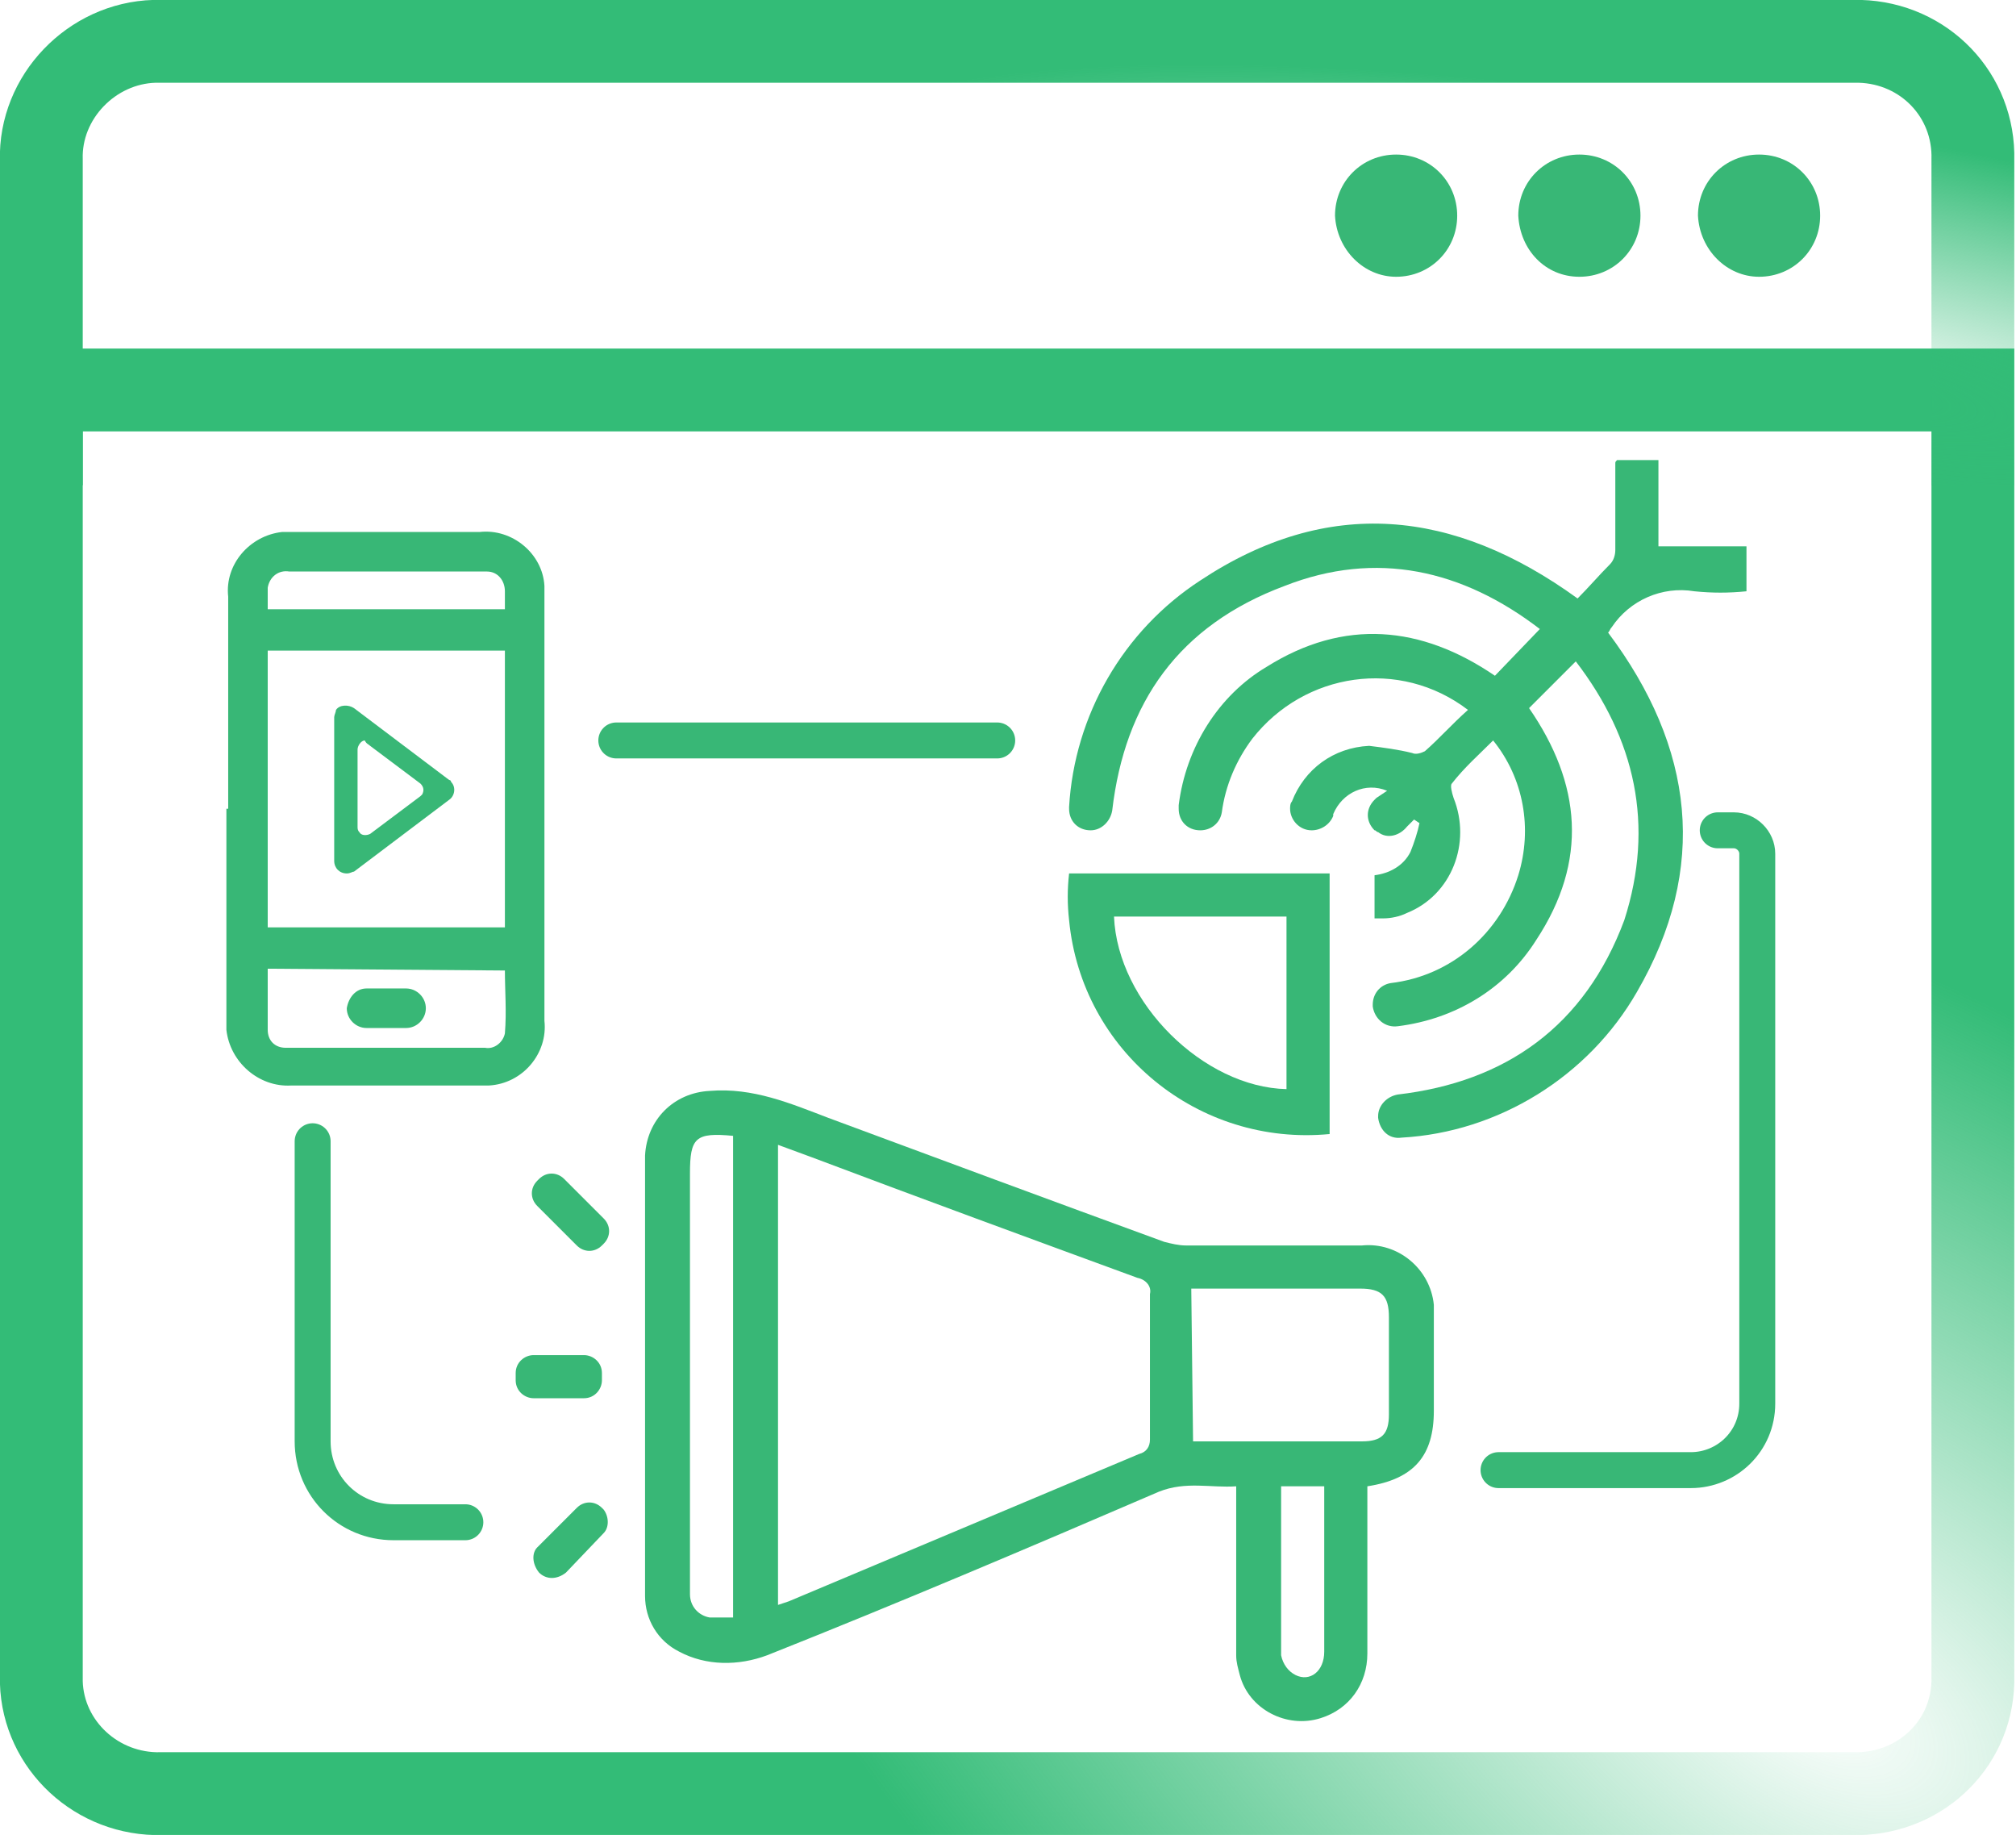 <?xml version="1.0" encoding="utf-8"?>
<!-- Generator: Adobe Illustrator 26.3.1, SVG Export Plug-In . SVG Version: 6.00 Build 0)  -->
<svg version="1.1" id="Layer_1" xmlns="http://www.w3.org/2000/svg" xmlns:xlink="http://www.w3.org/1999/xlink" x="0px" y="0px"
	 viewBox="0 0 112.2 102.1" style="enable-background:new 0 0 112.2 102.1;" xml:space="preserve">
<style type="text/css">
	.st0{clip-path:url(#SVGID_00000068648275666179194630000007720043515722850493_);}
	.st1{fill:none;stroke:url(#SVGID_00000043444143863492865730000001456531563243114903_);stroke-width:4.61;stroke-miterlimit:10;}
	.st2{fill:none;stroke:url(#SVGID_00000173155092349671429210000012666709110437879993_);stroke-width:4.61;stroke-miterlimit:10;}
	.st3{fill:#38B776;}
	.st4{fill:none;stroke:#38B776;stroke-width:2;stroke-linecap:round;stroke-miterlimit:10;}
</style>
<g>
	<defs>
		<rect id="SVGID_1_" y="0" width="112.2" height="102.1"/>
	</defs>
	<clipPath id="SVGID_00000005268514175607340530000014464105771987496379_">
		<use xlink:href="#SVGID_1_"  style="overflow:visible;"/>
	</clipPath>
	<g style="clip-path:url(#SVGID_00000005268514175607340530000014464105771987496379_);">
		
			<radialGradient id="SVGID_00000012447900960604932470000007390285529106064556_" cx="-1246.382" cy="-243.244" r="1" gradientTransform="matrix(60.94 36.45 -20.09 33.58 71168.516 53693.605)" gradientUnits="userSpaceOnUse">
			<stop  offset="0" style="stop-color:#33BC77;stop-opacity:0"/>
			<stop  offset="7.000000e-02" style="stop-color:#33BC77;stop-opacity:8.000000e-02"/>
			<stop  offset="1" style="stop-color:#33BC77"/>
		</radialGradient>
		
			<path style="fill:none;stroke:url(#SVGID_00000012447900960604932470000007390285529106064556_);stroke-width:4.61;stroke-miterlimit:10;" d="
			M2.3,21.7h107.5v71.9c-0.1,3.6-3.1,6.3-6.7,6.2H9c-3.6,0.1-6.6-2.7-6.7-6.2L2.3,21.7z"/>
		
			<radialGradient id="SVGID_00000147899894064317871830000008240255198852210601_" cx="-1244.725" cy="-208.527" r="1" gradientTransform="matrix(60.93 11.55 -2.64 13.94 75393.641 17305.088)" gradientUnits="userSpaceOnUse">
			<stop  offset="0" style="stop-color:#33BC77;stop-opacity:0"/>
			<stop  offset="7.000000e-02" style="stop-color:#33BC77;stop-opacity:8.000000e-02"/>
			<stop  offset="1" style="stop-color:#33BC77"/>
		</radialGradient>
		
			<path style="fill:none;stroke:url(#SVGID_00000147899894064317871830000008240255198852210601_);stroke-width:4.61;stroke-miterlimit:10;" d="
			M2.3,27V8.9C2.2,5.4,5.1,2.4,8.6,2.3h94.9c3.6,0.1,6.4,3,6.3,6.6c0,0,0,0,0,0V27"/>
		<path class="st3" d="M97.9,15.4c1.9,0,3.4-1.5,3.4-3.4s-1.5-3.4-3.4-3.4c-1.9,0-3.4,1.5-3.4,3.4C94.6,13.9,96.1,15.4,97.9,15.4
			C97.9,15.4,97.9,15.4,97.9,15.4z"/>
		<path class="st3" d="M87.9,15.4c1.9,0,3.4-1.5,3.4-3.4s-1.5-3.4-3.4-3.4c-1.9,0-3.4,1.5-3.4,3.4C84.6,13.9,86,15.4,87.9,15.4
			C87.9,15.4,87.9,15.4,87.9,15.4z"/>
		<path class="st3" d="M77.7,15.4c1.9,0,3.4-1.5,3.4-3.4s-1.5-3.4-3.4-3.4c-1.9,0-3.4,1.5-3.4,3.4C74.4,13.9,75.9,15.4,77.7,15.4
			C77.7,15.4,77.7,15.4,77.7,15.4z"/>
	</g>
</g>
<path class="st3" d="M76.1,82.7c0,4,0,5.3,0,9.3c0,1.7-1,3.1-2.6,3.6c-1.9,0.6-4-0.5-4.5-2.4c-0.1-0.4-0.2-0.7-0.2-1.1
	c0-3.7,0-4.7,0-8.5v-0.9c-1.4,0.1-2.8-0.3-4.3,0.3c-7.2,3.1-14.5,6.2-21.8,9.1c-1.6,0.6-3.4,0.6-4.9-0.2c-1.2-0.6-1.9-1.8-1.9-3.1
	c0-8.2,0-16.3,0-24.5c0.1-2,1.6-3.5,3.6-3.6c2.4-0.2,4.5,0.7,6.6,1.5c6.2,2.3,12.4,4.6,18.7,6.9c0.4,0.1,0.8,0.2,1.2,0.2
	c3.3,0,6.5,0,9.8,0c2-0.2,3.8,1.3,4,3.3c0,0.2,0,0.4,0,0.7v5.2C79.8,81,78.7,82.3,76.1,82.7z M43.3,89.3l0.6-0.2l19.5-8.2
	c0.4-0.1,0.6-0.4,0.6-0.8c0-2.7,0-5.4,0-8.1c0.1-0.4-0.2-0.8-0.7-0.9c-6-2.2-12-4.4-18.1-6.7l-1.9-0.7L43.3,89.3z M66.4,80.2
	c3.2,0,6.3,0,9.4,0c1.1,0,1.5-0.4,1.5-1.5v-5.4c0-1.2-0.4-1.6-1.6-1.6h-8.7c-0.2,0-0.4,0-0.7,0L66.4,80.2z M40.8,63.2
	c-2.1-0.2-2.4,0.1-2.4,2.1v21.8c0,0.5,0,1.1,0,1.6c0,0.7,0.5,1.2,1.1,1.3c0,0,0,0,0.1,0c0.4,0,0.8,0,1.2,0L40.8,63.2z M71.3,82.7
	c0,4.1,0,5.4,0,9.4c0.1,0.5,0.4,0.9,0.8,1.1c0.8,0.4,1.6-0.2,1.6-1.3c0-3.8,0-4.8,0-8.6c0-0.2,0-0.4,0-0.6H71.3z"/>
<path class="st3" d="M87.7,36.8l-2.6,2.6c2.9,4.2,3.3,8.5,0.4,12.9c-1.7,2.7-4.5,4.4-7.7,4.8c-0.7,0.1-1.3-0.4-1.4-1.1
	c0,0,0-0.1,0-0.1l0,0c0-0.6,0.4-1.1,1-1.2c3.4-0.4,6.1-2.8,7.1-6c0.8-2.6,0.3-5.4-1.4-7.5c-0.8,0.8-1.6,1.5-2.3,2.4
	c-0.1,0.1,0,0.5,0.1,0.8c1,2.5-0.1,5.4-2.6,6.4c-0.4,0.2-0.9,0.3-1.3,0.3h-0.5v-2.4c0.8-0.1,1.6-0.5,2-1.3c0.2-0.5,0.4-1.1,0.5-1.6
	l-0.3-0.2L78.3,46c-0.4,0.5-1.1,0.7-1.6,0.3c-0.1,0-0.1-0.1-0.2-0.1l0,0c-0.5-0.5-0.5-1.2,0-1.7c0,0,0.1-0.1,0.1-0.1l0.6-0.4
	c-1.2-0.5-2.5,0.1-3,1.3c0,0,0,0.1,0,0.1c-0.2,0.5-0.7,0.8-1.2,0.8l0,0c-0.7,0-1.2-0.6-1.2-1.2c0-0.1,0-0.3,0.1-0.4
	c0.7-1.8,2.3-3,4.3-3.1c0.8,0.1,1.6,0.2,2.4,0.4c0.2,0.1,0.5,0,0.7-0.1c0.8-0.7,1.5-1.5,2.4-2.3c-3.8-2.9-9.1-2.1-12,1.6
	c-0.9,1.2-1.5,2.6-1.7,4.1c-0.1,0.6-0.6,1-1.2,1l0,0c-0.7,0-1.2-0.5-1.2-1.2c0-0.1,0-0.1,0-0.2c0.4-3.2,2.2-6.1,4.9-7.7
	c4.3-2.7,8.6-2.3,12.7,0.5l2.5-2.6c-4.3-3.3-9.1-4.4-14.2-2.4c-5.9,2.2-8.9,6.5-9.6,12.5c-0.1,0.6-0.6,1.1-1.2,1.1l0,0
	c-0.7,0-1.2-0.5-1.2-1.2c0,0,0-0.1,0-0.1c0.3-5.1,3-9.8,7.3-12.6c7.1-4.7,14.1-4,21,1c0.6-0.6,1.2-1.3,1.8-1.9
	c0.2-0.2,0.3-0.5,0.3-0.8c0-1.6,0-3.2,0-4.8c0-0.1,0-0.1,0.1-0.2h2.3v4.8h4.9v2.5c-1,0.1-1.9,0.1-2.9,0c-1.8-0.3-3.6,0.5-4.6,2
	c-0.1,0.1-0.1,0.2-0.2,0.3c4.8,6.4,5.6,13.1,1.6,20c-2.7,4.7-7.7,7.8-13.1,8.1c-0.7,0.1-1.2-0.4-1.3-1.1c0,0,0-0.1,0-0.1l0,0
	c0-0.6,0.5-1.1,1.1-1.2c6-0.7,10.4-3.8,12.6-9.7C92.1,45.9,91,41.1,87.7,36.8z"/>
<path class="st3" d="M12.7,45V33.2c-0.2-1.8,1.2-3.4,3-3.6c0.2,0,0.4,0,0.6,0c3.5,0,6.9,0,10.4,0c1.8-0.2,3.5,1.2,3.6,3
	c0,0.2,0,0.4,0,0.6v23.6c0.2,1.8-1.2,3.5-3.1,3.6c-0.2,0-0.4,0-0.6,0H16.2c-1.8,0.1-3.4-1.3-3.6-3.1c0-0.2,0-0.3,0-0.5V45z
	 M14.9,51.6h13.2V36.2H14.9V51.6z M14.9,53.9c0,1.2,0,2.3,0,3.4c0,0.6,0.4,1,1,1c0,0,0.1,0,0.1,0h11c0.5,0.1,1-0.3,1.1-0.8
	c0.1-1.2,0-2.4,0-3.5L14.9,53.9z M14.9,33.9h13.2c0-0.4,0-0.7,0-1c0-0.6-0.4-1.1-1-1.1c0,0-0.1,0-0.1,0c-3.6,0-7.3,0-10.9,0
	c-0.6-0.1-1.1,0.3-1.2,0.9c0,0.1,0,0.2,0,0.3C14.9,33.3,14.9,33.6,14.9,33.9L14.9,33.9z"/>
<path class="st3" d="M59.5,48.6H74v14.5c-7.3,0.7-13.8-4.6-14.5-11.9C59.4,50.3,59.4,49.5,59.5,48.6z M62,51c0.2,4.8,5,9.5,9.6,9.6
	V51H62z"/>
<path class="st4" d="M83.4,81.8h10.7c2,0,3.7-1.6,3.7-3.7V47.5c0-0.7-0.6-1.3-1.3-1.3l0,0h-0.9"/>
<path class="st3" d="M33.6,69.2l-0.1,0.1c-0.4,0.4-1,0.4-1.4,0l-2.2-2.2c-0.4-0.4-0.4-1,0-1.4l0.1-0.1c0.4-0.4,1-0.4,1.4,0l2.2,2.2
	C34,68.2,34,68.8,33.6,69.2z"/>
<path class="st3" d="M30,87.5L30,87.5c-0.4-0.5-0.4-1.1-0.1-1.4l2.2-2.2c0.4-0.4,1-0.4,1.4,0l0.1,0.1c0.3,0.4,0.3,1,0,1.3l-2.1,2.2
	C31,87.9,30.4,87.9,30,87.5z"/>
<path class="st3" d="M29.7,75.4h2.8c0.5,0,1,0.4,1,1v0.4c0,0.5-0.4,1-1,1h-2.8c-0.5,0-1-0.4-1-1v-0.4C28.7,75.8,29.2,75.4,29.7,75.4
	z"/>
<path class="st3" d="M18.6,39.9v8c0,0.4,0.3,0.7,0.7,0.7c0.2,0,0.3-0.1,0.4-0.1l5.3-4c0.3-0.2,0.4-0.7,0.1-1c0-0.1-0.1-0.1-0.1-0.1
	l-5.3-4c-0.3-0.2-0.8-0.2-1,0.1C18.7,39.6,18.6,39.8,18.6,39.9z M20.6,41.5l2.8,2.1c0.2,0.2,0.2,0.4,0.1,0.6c0,0-0.1,0.1-0.1,0.1
	l-2.8,2.1c-0.2,0.1-0.5,0.1-0.6-0.1c-0.1-0.1-0.1-0.2-0.1-0.3v-4.3c0-0.2,0.2-0.5,0.4-0.5C20.4,41.4,20.5,41.4,20.6,41.5z"/>
<path class="st3" d="M20.4,55h2.2c0.6,0,1.1,0.5,1.1,1.1v0c0,0.6-0.5,1.1-1.1,1.1h-2.2c-0.6,0-1.1-0.5-1.1-1.1v0
	C19.4,55.5,19.8,55,20.4,55z"/>
<line class="st4" x1="34.3" y1="41.2" x2="55.5" y2="41.2"/>
<path class="st4" d="M17.4,63.5v16.7c0,2.5,2,4.5,4.5,4.5c0,0,0,0,0,0h4"/>
<path class="st3" d="M-2.4,59.6l-1.8-3.3c0,0-4.5,0.4-7.6-2.7c-0.2-0.5-0.4-0.9-0.6-1.4c0-4.5,3.5-7.3,3.5-7.3l-1-3.6l-2.9-2.9h0h0
	l-2.9-2.9l-3.6-1c0,0-2.9,3.6-7.6,3.5l0,0c-0.4-0.2-0.7-0.3-1.1-0.4h0.1c-3.4-3.2-2.9-7.8-2.9-7.8l-3.3-1.8h-4.1l0,0v0h-4.1
	l-3.3,1.8c0,0,0.5,4.7-2.9,7.8h0.1c-0.4,0.1-0.7,0.3-1.1,0.4h0c-4.6,0.1-7.6-3.5-7.6-3.5l-3.6,1l-2.9,2.9l0,0l0,0l-2.9,2.9l-1,3.6
	c0,0,3.5,2.9,3.5,7.3c-0.2,0.5-0.4,0.9-0.6,1.4c-3.2,3.2-7.6,2.7-7.6,2.7l-1.8,3.3v4.1l0,0h0v4.1l1.8,3.3c0,0,4.2-0.4,7.4,2.5
	c0.2,0.7,0.5,1.3,0.8,2c-0.2,4.3-3.5,7-3.5,7l1,3.6l2.9,2.9l0,0l0,0l2.9,2.9l3.6,1c0,0,2.6-3.2,6.7-3.4c0.8,0.4,1.6,0.7,2.4,1
	c2.7,3.1,2.3,7.2,2.3,7.2l3.3,1.8h4.1h0l0,0h4.1l3.3-1.8c0,0-0.4-4.1,2.3-7.2c0.8-0.3,1.6-0.6,2.4-1c4.1,0.3,6.7,3.4,6.7,3.4l3.6-1
	l2.9-2.9v0l0,0l2.9-2.9l1-3.6c0,0-3.3-2.7-3.5-6.9c0.3-0.6,0.6-1.3,0.8-2c3.1-2.9,7.4-2.5,7.4-2.5l1.8-3.3v-4.1l0,0h0V59.6z
	 M-38.2,79.1c-8.4,0-15.1-6.8-15.1-15.1c0-8.4,6.8-15.1,15.1-15.1c8.4,0,15.2,6.8,15.2,15.1C-23,72.3-29.8,79.1-38.2,79.1z"/>
</svg>
